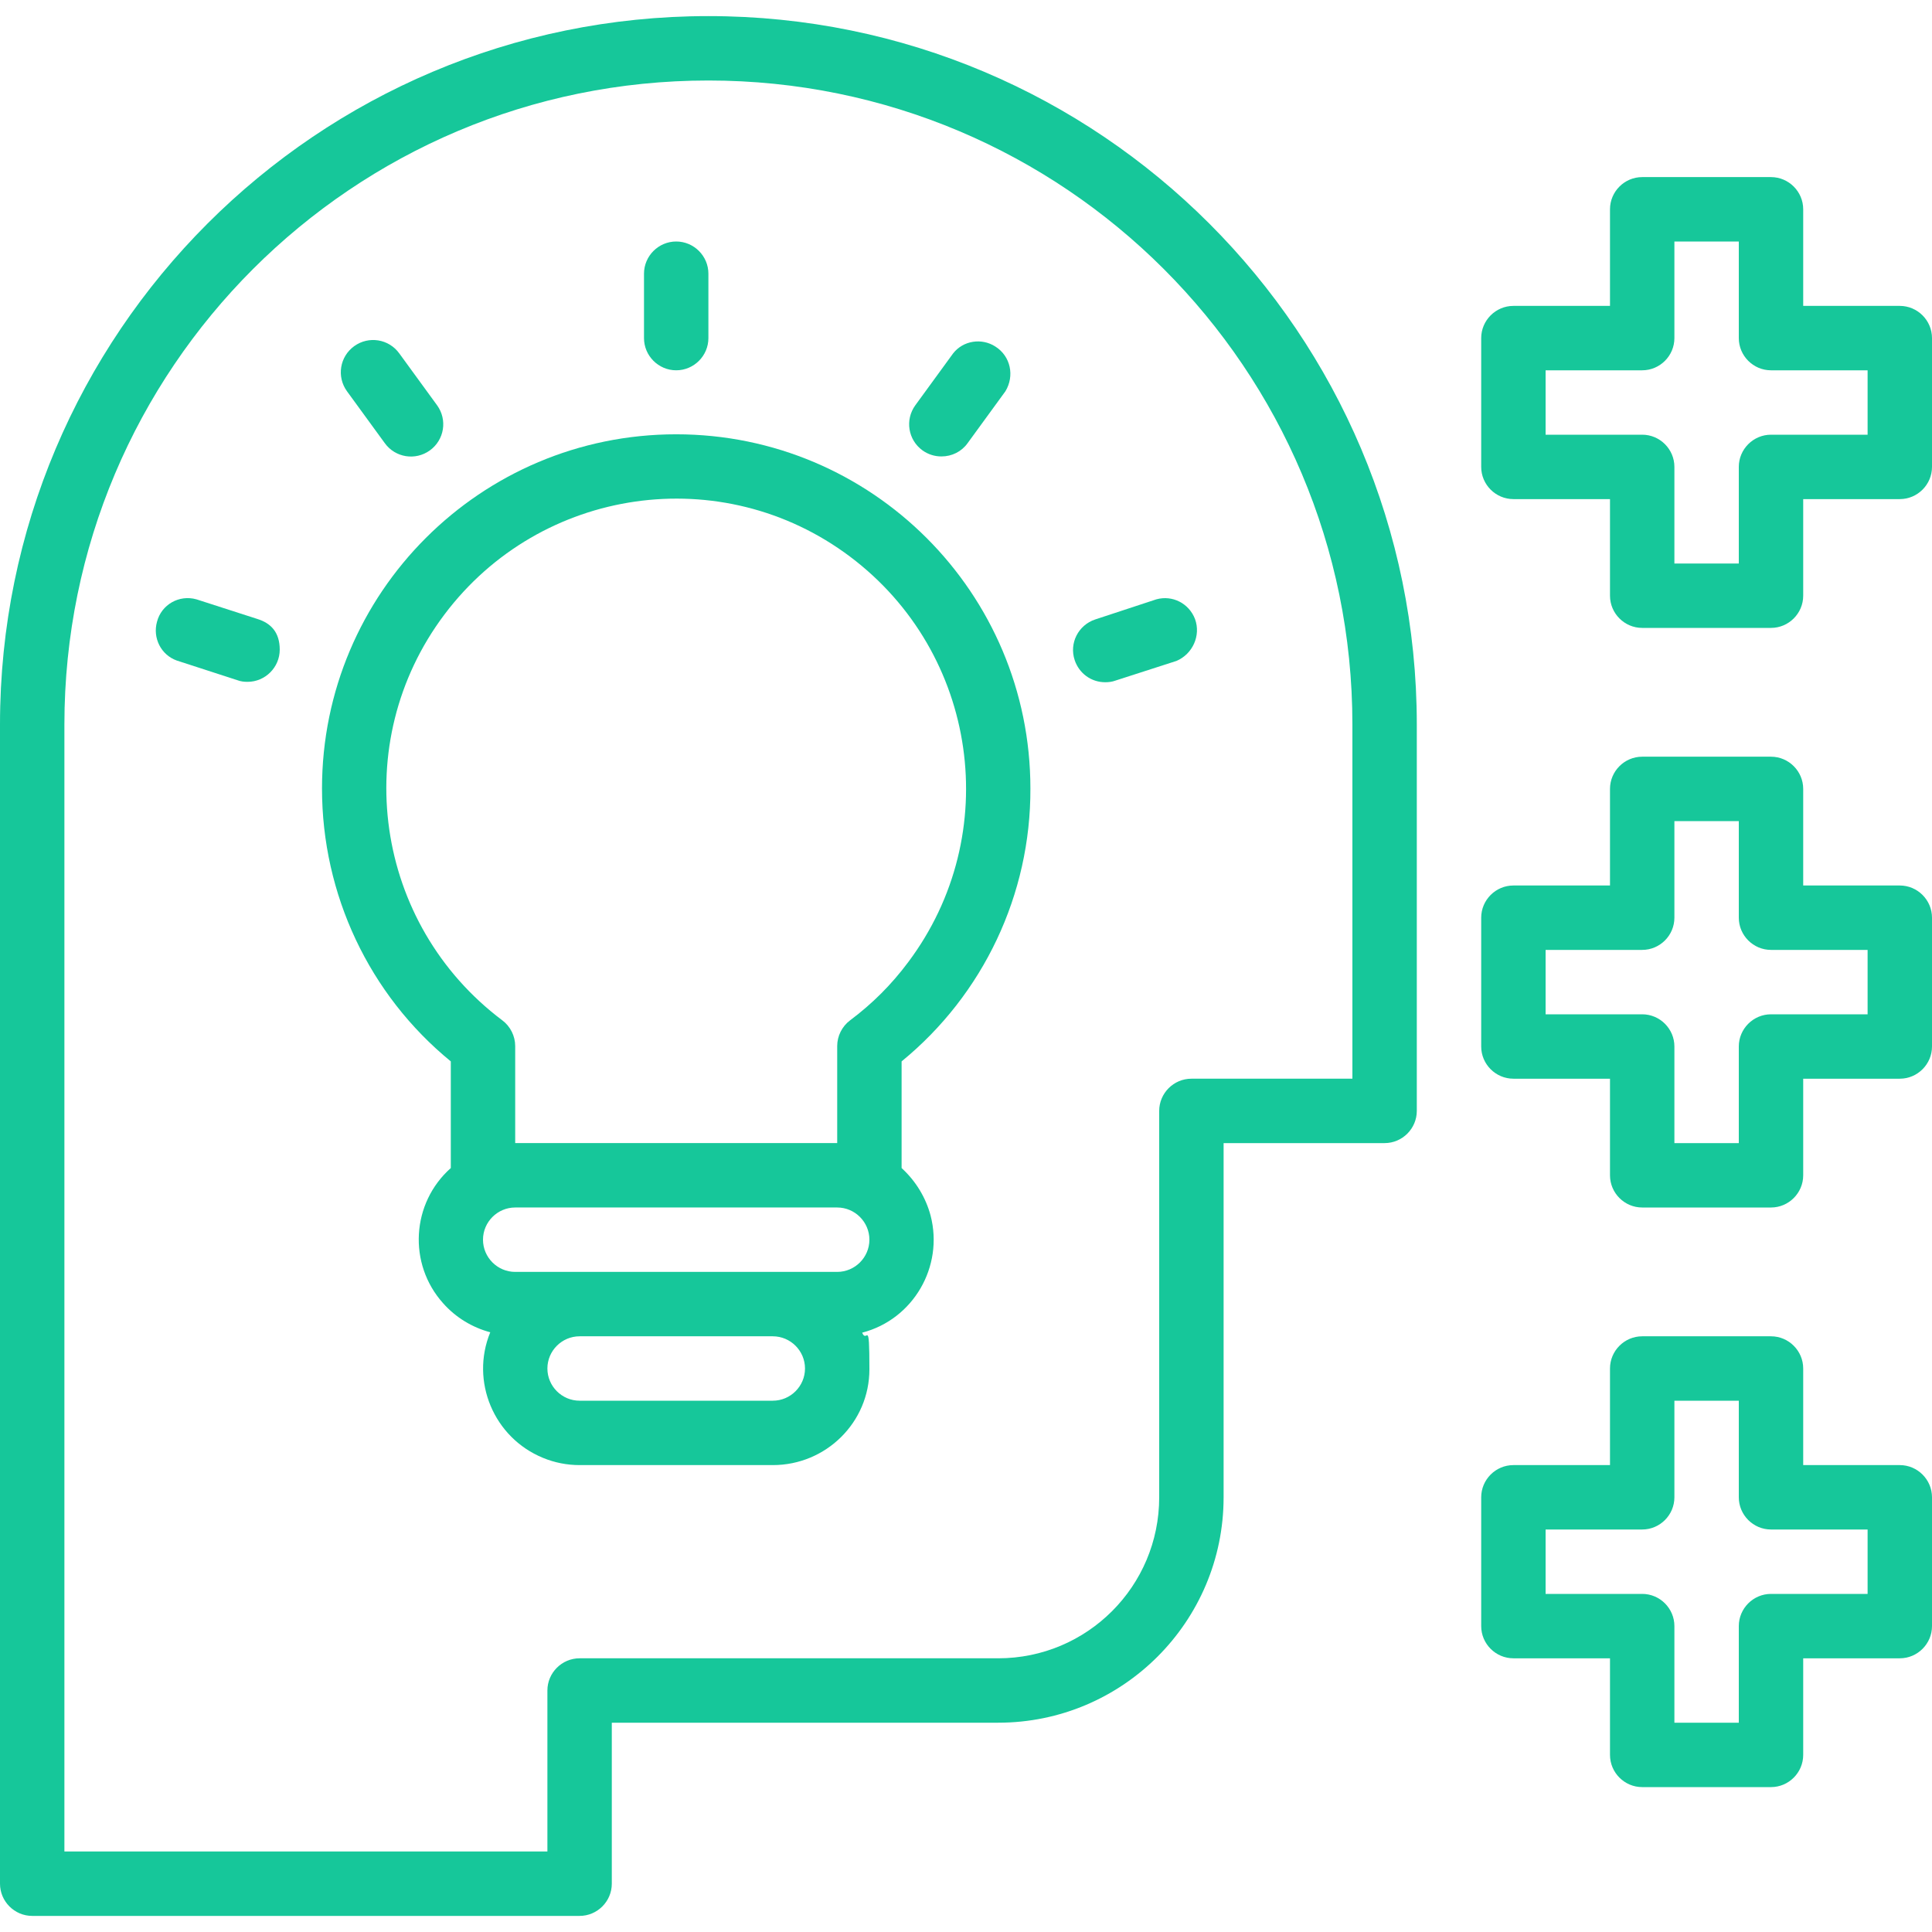 <?xml version="1.0" encoding="UTF-8"?>
<svg id="Capa_1" xmlns="http://www.w3.org/2000/svg" xmlns:xlink="http://www.w3.org/1999/xlink" version="1.1" viewBox="0 0 480 480">
  <!-- Generator: Adobe Illustrator 29.3.1, SVG Export Plug-In . SVG Version: 2.1.0 Build 151)  -->
  <defs>
    <style>
      .st0 {
        fill: #16c79a;
      }
    </style>
  </defs>
  <path class="st0" d="M176,4C78.8,4,0,82.8,0,180v288c0,4.4,3.6,8,8,8h136c4.4,0,8-3.6,8-8v-40h96c30.9,0,56-25.1,56-56v-88h40c4.4,0,8-3.6,8-8v-96c0-97.2-78.8-176-176-176ZM336,268h-40c-4.4,0-8,3.6-8,8v96c0,22.1-17.9,40-40,40h-104c-4.4,0-8,3.6-8,8v40H16V180C16,91.6,87.6,20,176,20s160,71.6,160,160v88Z"/>
  <path class="st0" d="M224,290.2v-26.5c20.3-16.6,32.1-41.5,32-67.8,0-48.6-39.4-88-88-88s-88,39.4-88,88c0,26.3,11.7,51.2,32,67.8v26.5c-9.8,8.7-10.7,23.8-1.9,33.6,3.1,3.5,7.2,6,11.7,7.2-5,12.2.9,26.2,13.1,31.2,2.9,1.2,6,1.8,9.1,1.8h48c13.2,0,24-10.6,24-23.8s-.6-6.2-1.8-9.1c12.7-3.3,20.3-16.4,17-29.1-1.2-4.5-3.7-8.6-7.2-11.8ZM192,348h-48c-4.4,0-8-3.6-8-8s3.6-8,8-8h48c4.4,0,8,3.6,8,8s-3.6,8-8,8ZM208,316h-80c-4.4,0-8-3.6-8-8s3.6-8,8-8h80c4.4,0,8,3.6,8,8s-3.6,8-8,8ZM211.2,253.5c-2,1.5-3.2,3.9-3.2,6.4v24.1h-80v-24.1c0-2.5-1.2-4.9-3.2-6.4-31.8-23.9-38.3-69-14.4-100.8s69-38.3,100.8-14.4,38.3,69,14.4,100.8c-4.1,5.5-8.9,10.3-14.4,14.4Z"/>
  <path class="st0" d="M168,60c-4.4,0-8,3.6-8,8v16c0,4.4,3.6,8,8,8s8-3.6,8-8v-16c0-4.4-3.6-8-8-8Z"/>
  <path class="st0" d="M108.6,100.7l-9.4-12.9c-2.6-3.6-7.6-4.4-11.2-1.8s-4.4,7.6-1.8,11.2l9.4,12.9c2.6,3.6,7.6,4.4,11.2,1.8s4.4-7.6,1.8-11.2Z"/>
  <path class="st0" d="M64,153.8h0l-15.2-4.9c-4.3-1.2-8.7,1.3-9.8,5.6-1.1,4,1,8.2,4.9,9.6l15.1,4.9c.8.3,1.6.4,2.5.4,4.4,0,8-3.6,8-8s-2.3-6.6-5.5-7.6Z"/>
  <path class="st0" d="M247.3,86.1c-3.4-2.2-8-1.5-10.5,1.7l-9.4,12.9c-2.6,3.6-1.8,8.6,1.8,11.2,1.4,1,3,1.5,4.7,1.5,2.6,0,5-1.2,6.5-3.3l9.4-12.9c2.3-3.8,1.3-8.7-2.5-11.1Z"/>
  <path class="st0" d="M296.9,153.8c-1.5-3.9-5.6-6-9.6-4.9l-15.2,5c-4.2,1.4-6.5,5.9-5.1,10.1,1.1,3.3,4.1,5.5,7.6,5.5h0c.8,0,1.7-.1,2.5-.4l15.2-4.9c4-1.7,6.1-6.3,4.6-10.4Z"/>
  <path class="st0" d="M472,76h-24v-24c0-4.4-3.6-8-8-8h-32c-4.4,0-8,3.6-8,8v24h-24c-4.4,0-8,3.6-8,8v32c0,4.4,3.6,8,8,8h24v24c0,4.4,3.6,8,8,8h32c4.4,0,8-3.6,8-8v-24h24c4.4,0,8-3.6,8-8v-32c0-4.4-3.6-8-8-8ZM464,108h-24c-4.4,0-8,3.6-8,8v24h-16v-24c0-4.4-3.6-8-8-8h-24v-16h24c4.4,0,8-3.6,8-8v-24h16v24c0,4.4,3.6,8,8,8h24v16Z"/>
  <path class="st0" d="M472,220h-24v-24c0-4.4-3.6-8-8-8h-32c-4.4,0-8,3.6-8,8v24h-24c-4.4,0-8,3.6-8,8v32c0,4.4,3.6,8,8,8h24v24c0,4.4,3.6,8,8,8h32c4.4,0,8-3.6,8-8v-24h24c4.4,0,8-3.6,8-8v-32c0-4.4-3.6-8-8-8ZM464,252h-24c-4.4,0-8,3.6-8,8v24h-16v-24c0-4.4-3.6-8-8-8h-24v-16h24c4.4,0,8-3.6,8-8v-24h16v24c0,4.4,3.6,8,8,8h24v16Z"/>
  <path class="st0" d="M472,364h-24v-24c0-4.4-3.6-8-8-8h-32c-4.4,0-8,3.6-8,8v24h-24c-4.4,0-8,3.6-8,8v32c0,4.4,3.6,8,8,8h24v24c0,4.4,3.6,8,8,8h32c4.4,0,8-3.6,8-8v-24h24c4.4,0,8-3.6,8-8v-32c0-4.4-3.6-8-8-8ZM464,396h-24c-4.4,0-8,3.6-8,8v24h-16v-24c0-4.4-3.6-8-8-8h-24v-16h24c4.4,0,8-3.6,8-8v-24h16v24c0,4.4,3.6,8,8,8h24v16Z"/>
</svg>